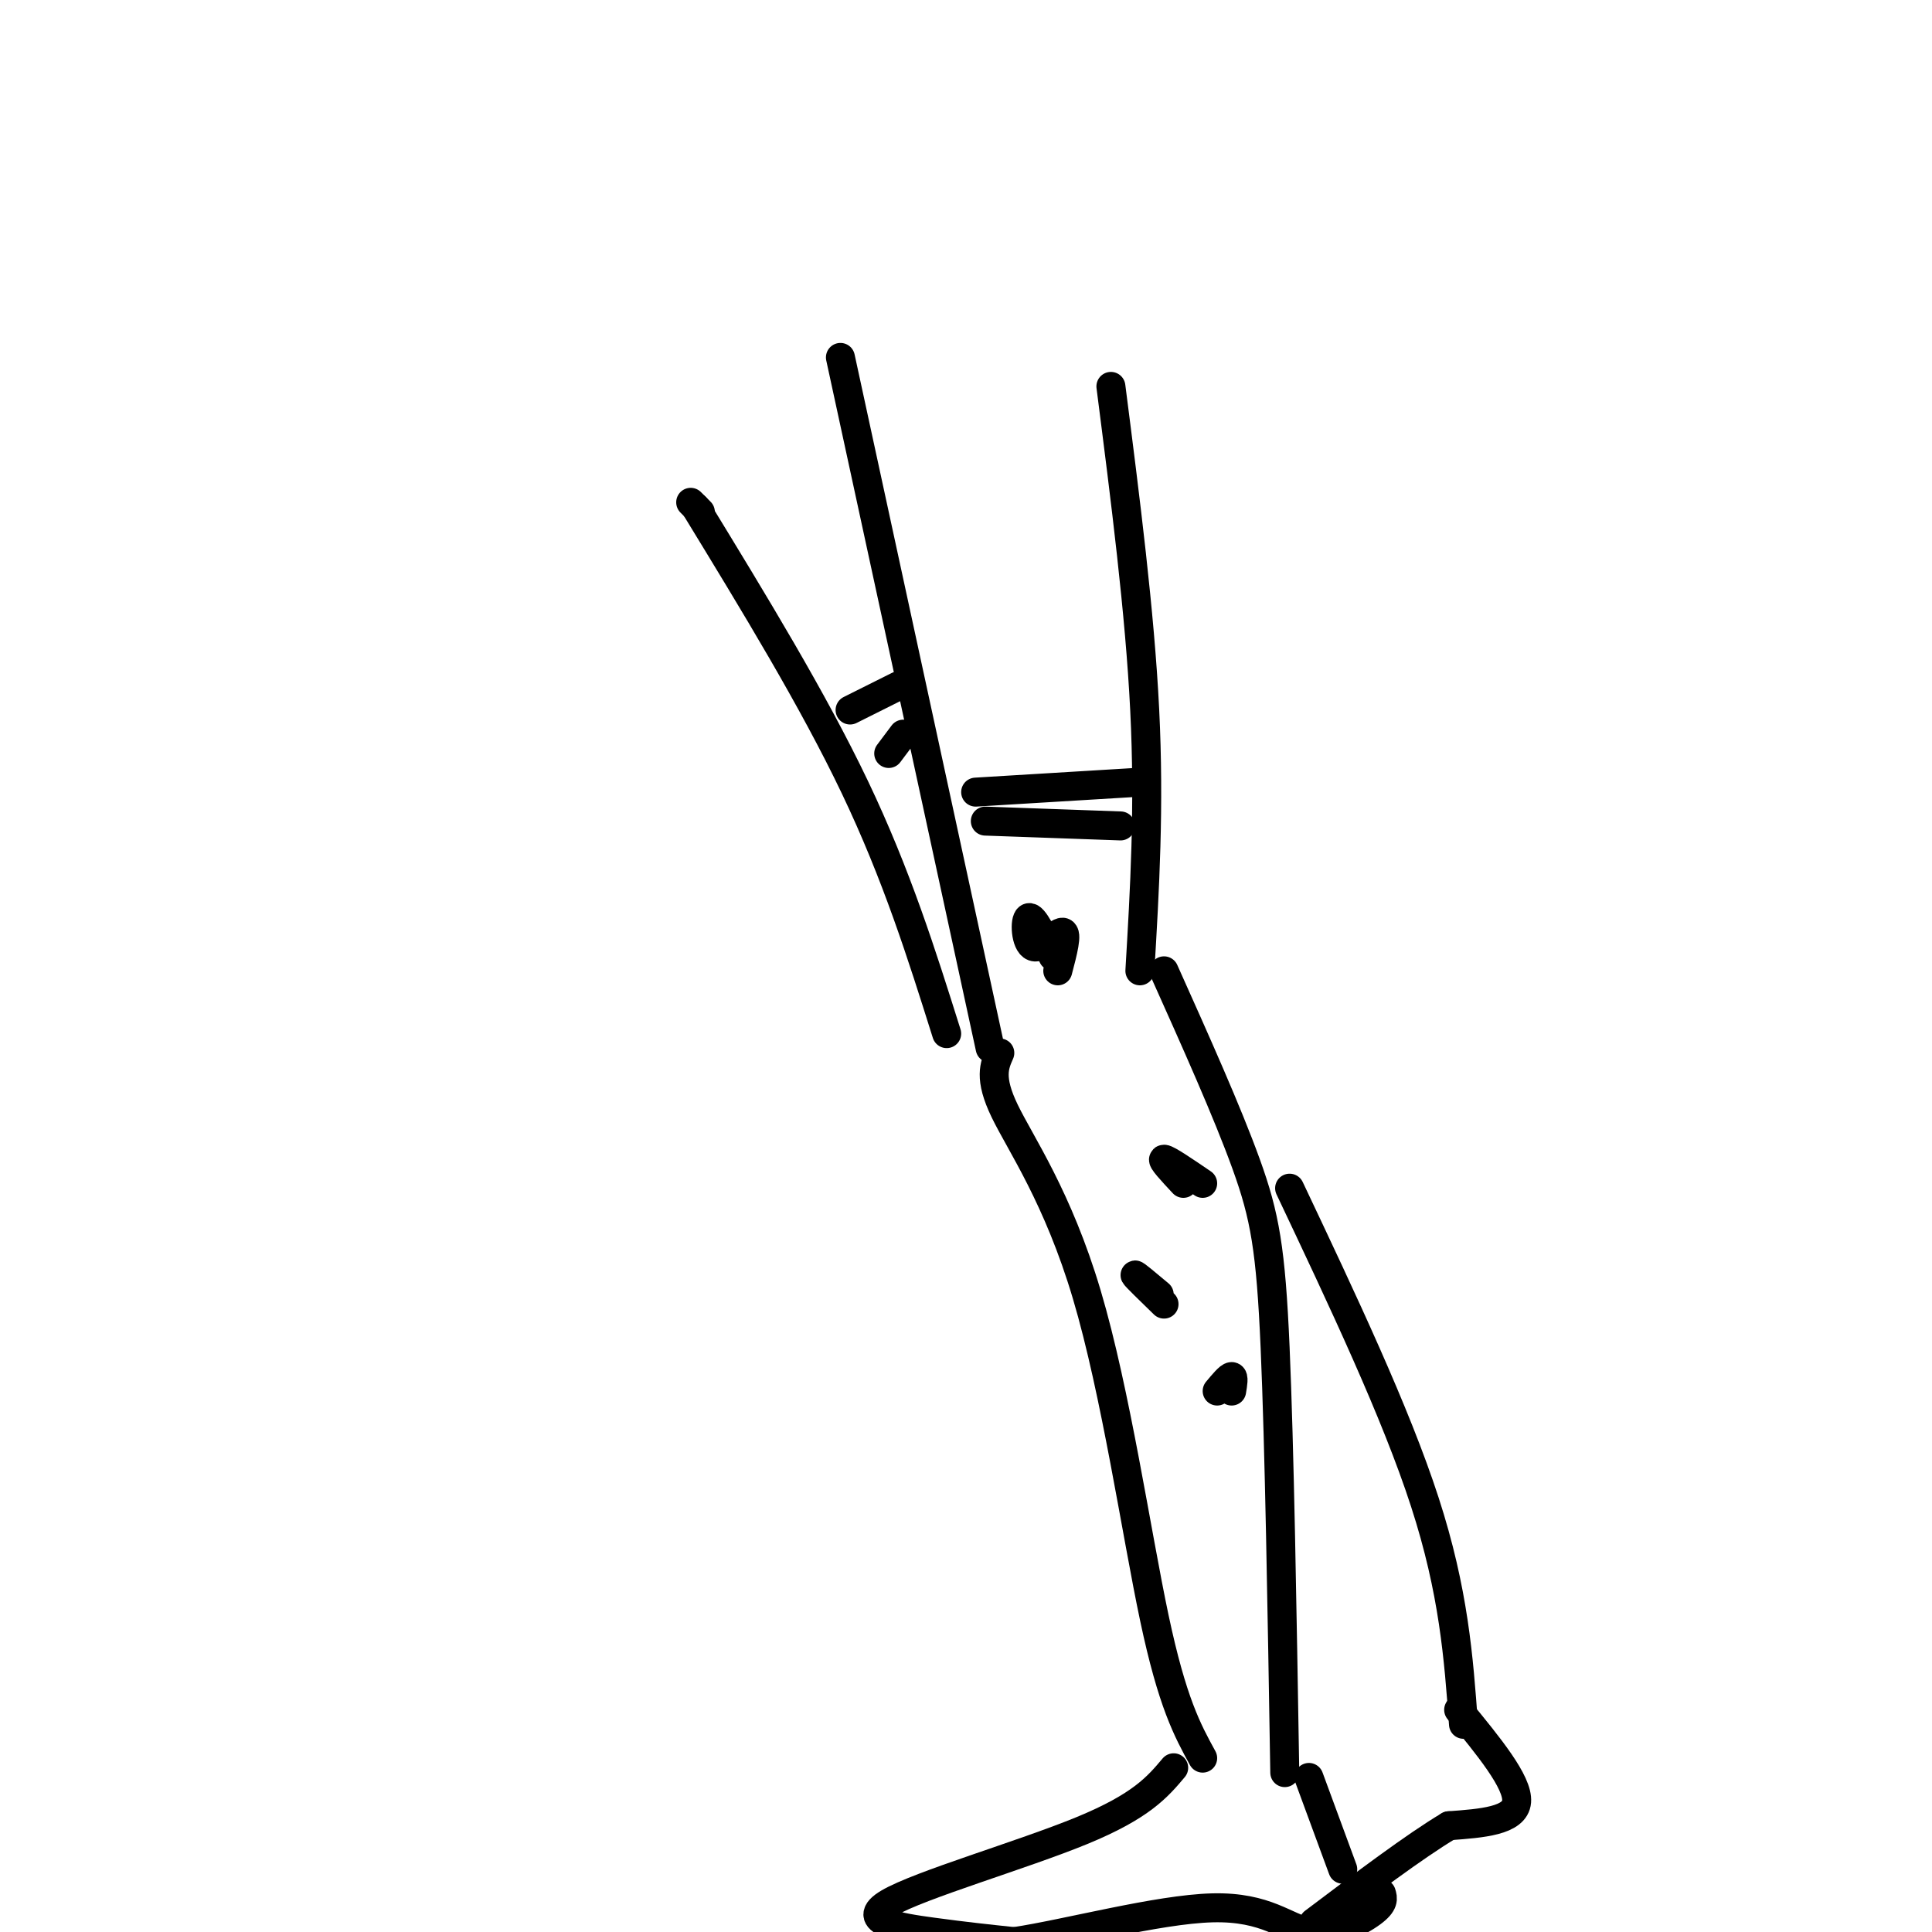 <svg viewBox='0 0 400 400' version='1.1' xmlns='http://www.w3.org/2000/svg' xmlns:xlink='http://www.w3.org/1999/xlink'><g fill='none' stroke='#000000' stroke-width='6' stroke-linecap='round' stroke-linejoin='round'><path d='M174,74c0.000,0.000 31.000,143.000 31,143'/><path d='M230,80c3.000,23.417 6.000,46.833 7,67c1.000,20.167 0.000,37.083 -1,54'/><path d='M207,218c-1.143,2.595 -2.286,5.190 1,12c3.286,6.810 11.000,17.833 17,38c6.000,20.167 10.286,49.476 14,67c3.714,17.524 6.857,23.262 10,29'/><path d='M241,201c6.556,14.622 13.111,29.244 17,40c3.889,10.756 5.111,17.644 6,38c0.889,20.356 1.444,54.178 2,88'/><path d='M202,164c0.000,0.000 33.000,-2.000 33,-2'/><path d='M204,170c0.000,0.000 28.000,1.000 28,1'/><path d='M243,366c-3.339,3.964 -6.679,7.929 -19,13c-12.321,5.071 -33.625,11.250 -40,15c-6.375,3.750 2.179,5.071 9,6c6.821,0.929 11.911,1.464 17,2'/><path d='M210,402c10.904,-1.630 29.665,-6.705 41,-7c11.335,-0.295 15.244,4.190 20,5c4.756,0.810 10.359,-2.054 13,-4c2.641,-1.946 2.321,-2.973 2,-4'/><path d='M271,368c0.000,0.000 7.000,19.000 7,19'/><path d='M144,105c12.167,19.917 24.333,39.833 33,58c8.667,18.167 13.833,34.583 19,51'/><path d='M267,246c11.000,23.250 22.000,46.500 28,65c6.000,18.500 7.000,32.250 8,46'/><path d='M302,354c6.167,7.500 12.333,15.000 12,19c-0.333,4.000 -7.167,4.500 -14,5'/><path d='M300,378c-7.000,4.167 -17.500,12.083 -28,20'/><path d='M176,147c0.000,0.000 10.000,-5.000 10,-5'/><path d='M184,156c0.000,0.000 3.000,-4.000 3,-4'/><path d='M145,106c0.000,0.000 -2.000,-2.000 -2,-2'/><path d='M218,198c-2.042,-4.196 -4.083,-8.393 -5,-8c-0.917,0.393 -0.708,5.375 1,6c1.708,0.625 4.917,-3.107 6,-3c1.083,0.107 0.042,4.054 -1,8'/><path d='M245,245c-2.333,-2.500 -4.667,-5.000 -4,-5c0.667,0.000 4.333,2.500 8,5'/><path d='M241,270c-2.917,-2.833 -5.833,-5.667 -6,-6c-0.167,-0.333 2.417,1.833 5,4'/><path d='M252,288c1.250,-1.500 2.500,-3.000 3,-3c0.500,0.000 0.250,1.500 0,3'/></g>
</svg>